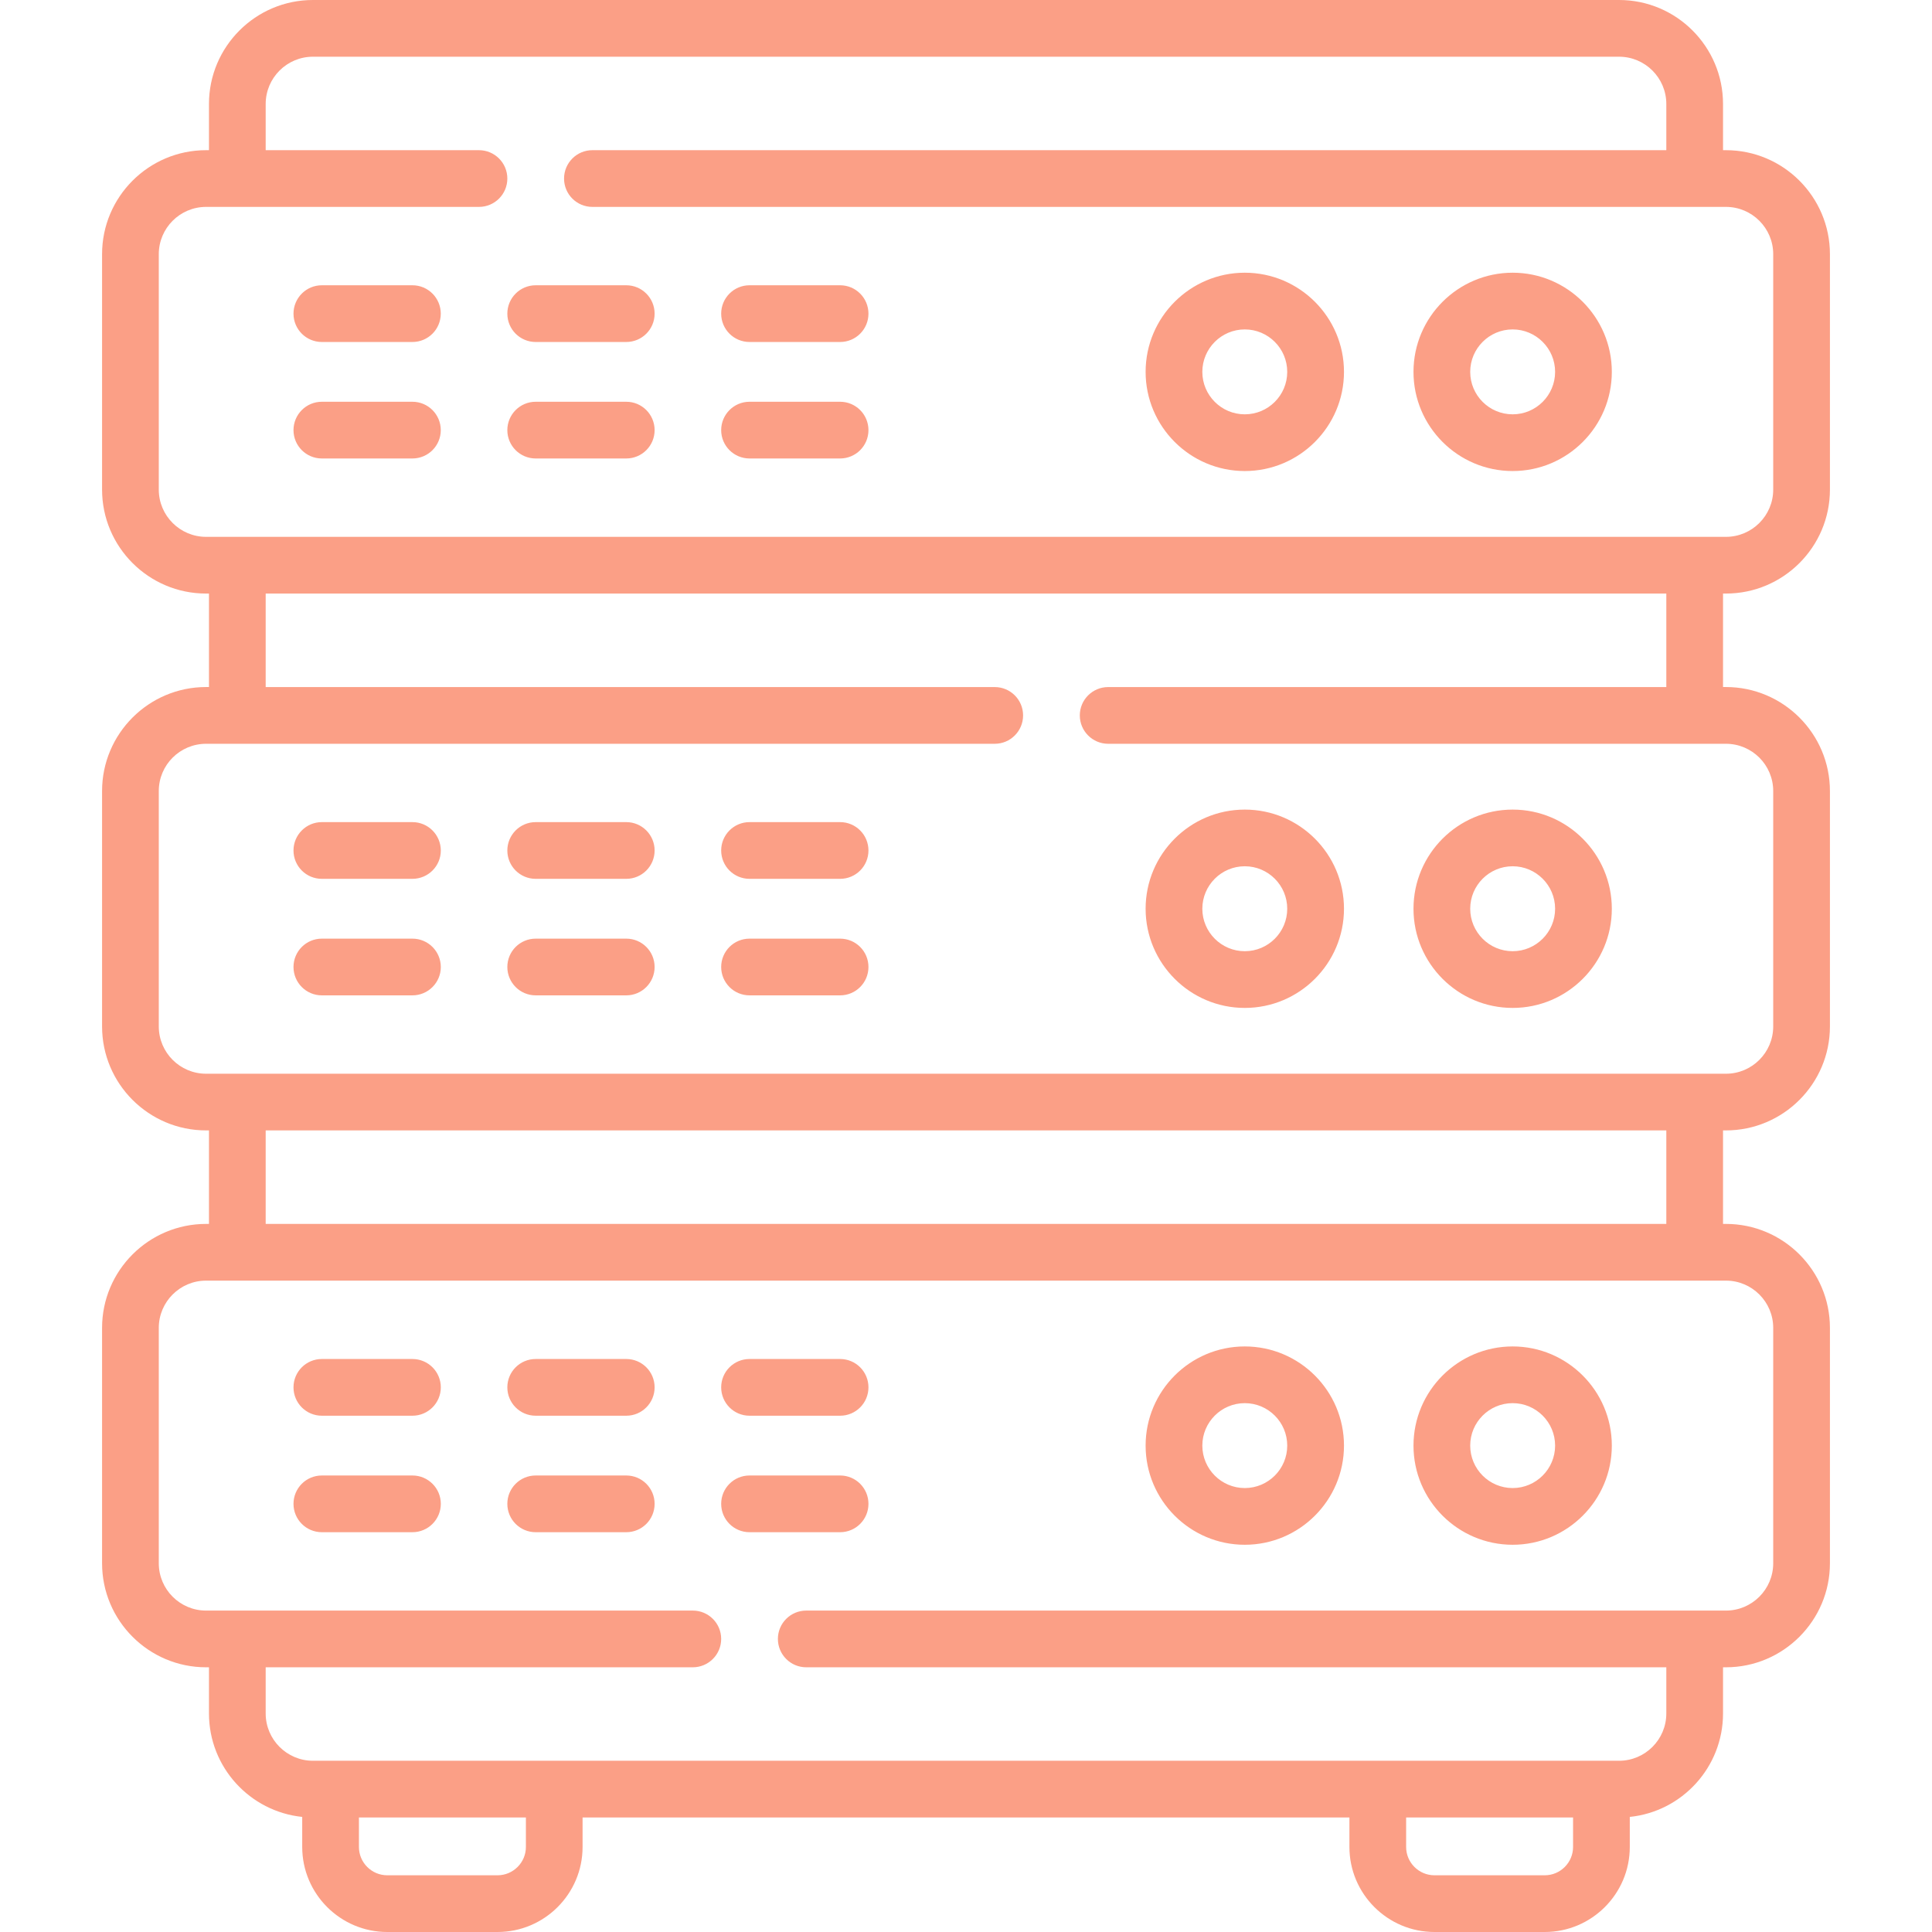 <?xml version="1.0" encoding="UTF-8"?> <svg xmlns="http://www.w3.org/2000/svg" viewBox="0 0 512 512" width="512" height="512"> <style> tspan { white-space:pre } .shp0 { fill: #fb9f86 } </style> <g id="Layer"> <path id="Layer" fill-rule="evenodd" class="shp0" d="M456.62 157.3L456.62 182.07L457.39 182.07C472.58 182.07 484.95 194.44 484.95 209.63L484.95 272.02C484.95 287.21 472.58 299.57 457.39 299.57L456.62 299.57L456.62 324.35L457.39 324.35C472.58 324.35 484.95 336.71 484.95 351.9L484.95 414.29C484.95 429.48 472.58 441.85 457.39 441.85L456.62 441.85L456.62 454.09C456.62 468.33 445.77 480.08 431.91 481.5L431.91 489.46C431.91 501.89 421.8 512 409.37 512L380.15 512C367.72 512 357.61 501.89 357.61 489.46L357.61 481.65L154.39 481.65L154.39 489.46C154.39 501.89 144.28 512 131.85 512L102.63 512C90.2 512 80.09 501.89 80.09 489.46L80.09 481.5C66.23 480.07 55.38 468.33 55.38 454.09L55.38 441.85L54.61 441.85C39.41 441.85 27.05 429.48 27.05 414.29L27.05 351.9C27.05 336.71 39.41 324.35 54.61 324.35L55.38 324.35L55.38 299.57L54.61 299.57C39.41 299.57 27.05 287.21 27.05 272.02L27.05 209.63C27.05 194.44 39.41 182.07 54.61 182.07L55.38 182.07L55.38 157.3L54.61 157.3C39.41 157.3 27.05 144.94 27.05 129.75L27.05 67.36C27.05 52.16 39.41 39.8 54.61 39.8L55.38 39.8L55.38 27.55C55.38 12.36 67.74 0 82.93 0L429.07 0C444.26 0 456.62 12.36 456.62 27.55L456.62 39.8L457.39 39.8C472.59 39.8 484.95 52.16 484.95 67.36L484.95 129.75C484.95 144.94 472.59 157.3 457.39 157.3L456.62 157.3ZM42.08 129.75C42.08 136.65 47.7 142.27 54.61 142.27L457.39 142.27C464.3 142.27 469.92 136.65 469.92 129.75L469.92 67.36C469.92 60.45 464.3 54.83 457.39 54.83L156.99 54.83C152.84 54.83 149.48 51.47 149.48 47.32C149.48 43.17 152.84 39.8 156.99 39.8L441.59 39.8L441.59 27.55C441.59 20.65 435.97 15.03 429.07 15.03L82.93 15.03C76.02 15.03 70.41 20.65 70.41 27.55L70.41 39.8L126.93 39.8C131.08 39.8 134.45 43.16 134.45 47.32C134.45 51.47 131.08 54.83 126.93 54.83L54.61 54.83C47.7 54.83 42.08 60.45 42.08 67.36L42.08 129.75ZM139.37 481.65L95.12 481.65L95.12 489.46C95.12 493.6 98.49 496.97 102.63 496.97L131.85 496.97C135.99 496.97 139.37 493.6 139.37 489.46L139.37 481.65ZM409.37 496.97C413.51 496.97 416.88 493.6 416.88 489.46L416.88 481.65L372.64 481.65L372.64 489.46C372.64 493.6 376.01 496.97 380.15 496.97L409.37 496.97ZM469.92 351.9C469.92 345 464.3 339.38 457.39 339.38L54.61 339.38C47.7 339.38 42.08 345 42.08 351.9L42.08 414.29C42.08 421.2 47.7 426.82 54.61 426.82L183.6 426.82C187.75 426.82 191.12 430.18 191.12 434.33C191.12 438.48 187.75 441.85 183.6 441.85L70.41 441.85L70.41 454.1C70.41 461 76.03 466.62 82.93 466.62L429.07 466.62C435.97 466.62 441.59 461 441.59 454.1L441.59 441.85L213.66 441.85C209.51 441.85 206.15 438.48 206.15 434.33C206.15 430.18 209.51 426.82 213.66 426.82L457.39 426.82C464.3 426.82 469.92 421.2 469.92 414.29L469.92 351.9ZM441.59 299.57L70.41 299.57L70.41 324.35L441.59 324.35L441.59 299.57ZM441.59 157.3L70.41 157.3L70.41 182.08L263.62 182.08C267.77 182.08 271.13 185.44 271.13 189.59C271.13 193.74 267.77 197.11 263.62 197.11L54.61 197.11C47.7 197.11 42.08 202.72 42.08 209.63L42.08 272.02C42.08 278.93 47.7 284.55 54.61 284.55L457.39 284.55C464.3 284.55 469.92 278.93 469.92 272.02L469.92 209.63C469.92 202.72 464.3 197.11 457.39 197.11L293.68 197.11C289.53 197.11 286.16 193.74 286.16 189.59C286.16 185.44 289.53 182.08 293.68 182.08L441.59 182.08L441.59 157.3ZM77.78 113.99C77.78 109.84 81.14 106.47 85.29 106.47L109.3 106.47C113.45 106.47 116.81 109.84 116.81 113.99C116.81 118.14 113.45 121.5 109.3 121.5L85.29 121.5C81.14 121.5 77.78 118.14 77.78 113.99ZM134.45 113.99C134.45 109.84 137.81 106.47 141.96 106.47L165.97 106.47C170.12 106.47 173.48 109.84 173.48 113.99C173.48 118.14 170.12 121.5 165.97 121.5L141.96 121.5C137.81 121.5 134.45 118.14 134.45 113.99ZM191.12 113.99C191.12 109.84 194.48 106.47 198.63 106.47L222.64 106.47C226.79 106.47 230.15 109.84 230.15 113.99C230.15 118.14 226.79 121.5 222.64 121.5L198.63 121.5C194.48 121.5 191.12 118.14 191.12 113.99ZM77.78 83.12C77.78 78.97 81.14 75.6 85.29 75.6L109.3 75.6C113.45 75.6 116.81 78.97 116.81 83.12C116.81 87.27 113.45 90.63 109.3 90.63L85.29 90.63C81.14 90.63 77.78 87.27 77.78 83.12ZM134.45 83.12C134.45 78.97 137.81 75.6 141.96 75.6L165.97 75.6C170.12 75.6 173.48 78.97 173.48 83.12C173.48 87.27 170.12 90.63 165.97 90.63L141.96 90.63C137.81 90.63 134.45 87.27 134.45 83.12ZM191.12 83.12C191.12 78.97 194.48 75.6 198.63 75.6L222.64 75.6C226.79 75.6 230.15 78.97 230.15 83.12C230.15 87.27 226.79 90.63 222.64 90.63L198.63 90.63C194.48 90.63 191.12 87.27 191.12 83.12ZM400.87 124.83C386.38 124.83 374.59 113.04 374.59 98.55C374.59 84.06 386.38 72.27 400.87 72.27C415.36 72.27 427.15 84.06 427.15 98.55C427.15 113.04 415.36 124.83 400.87 124.83ZM389.62 98.55C389.62 104.76 394.66 109.8 400.87 109.8C407.07 109.8 412.12 104.76 412.12 98.55C412.12 92.35 407.07 87.3 400.87 87.3C394.66 87.3 389.62 92.35 389.62 98.55ZM303.6 98.55C303.6 84.06 315.39 72.27 329.88 72.27C344.38 72.27 356.17 84.06 356.17 98.55C356.17 113.04 344.38 124.83 329.88 124.83C315.39 124.83 303.6 113.04 303.6 98.55ZM318.63 98.55C318.63 104.76 323.68 109.8 329.88 109.8C336.09 109.8 341.13 104.76 341.13 98.55C341.13 92.35 336.09 87.3 329.88 87.3C323.68 87.3 318.63 92.35 318.63 98.55ZM109.3 248.75C113.45 248.75 116.81 252.11 116.82 256.26C116.82 260.41 113.45 263.78 109.3 263.78L85.29 263.78C81.14 263.78 77.78 260.41 77.78 256.26C77.78 252.11 81.14 248.75 85.29 248.75L109.3 248.75ZM165.97 248.75C170.12 248.75 173.48 252.11 173.48 256.26C173.48 260.41 170.12 263.78 165.97 263.78L141.96 263.78C137.81 263.78 134.45 260.41 134.45 256.26C134.45 252.11 137.81 248.75 141.96 248.75L165.97 248.75ZM222.64 248.75C226.79 248.75 230.15 252.11 230.15 256.26C230.15 260.41 226.79 263.78 222.64 263.78L198.63 263.78C194.48 263.78 191.12 260.41 191.12 256.26C191.12 252.11 194.48 248.75 198.63 248.75L222.64 248.75ZM116.82 225.39C116.82 229.54 113.45 232.9 109.3 232.9L85.29 232.9C81.14 232.9 77.78 229.54 77.78 225.39C77.78 221.24 81.14 217.87 85.29 217.87L109.3 217.87C113.45 217.87 116.81 221.24 116.82 225.39ZM173.48 225.39C173.48 229.54 170.12 232.9 165.97 232.9L141.96 232.9C137.81 232.9 134.45 229.54 134.45 225.39C134.45 221.24 137.81 217.87 141.96 217.87L165.97 217.87C170.12 217.87 173.48 221.24 173.48 225.39ZM230.15 225.39C230.15 229.54 226.79 232.9 222.64 232.9L198.63 232.9C194.48 232.9 191.12 229.54 191.12 225.39C191.12 221.24 194.48 217.87 198.63 217.87L222.64 217.87C226.79 217.87 230.15 221.24 230.15 225.39ZM400.87 267.11C386.38 267.11 374.59 255.32 374.59 240.83C374.59 226.33 386.38 214.55 400.87 214.55C415.36 214.55 427.15 226.33 427.15 240.83C427.15 255.32 415.36 267.11 400.87 267.11ZM389.62 240.83C389.62 247.03 394.66 252.08 400.87 252.08C407.07 252.08 412.12 247.03 412.12 240.83C412.12 234.62 407.07 229.57 400.87 229.57C394.66 229.57 389.62 234.62 389.62 240.83ZM303.6 240.83C303.6 226.33 315.39 214.55 329.88 214.55C344.38 214.55 356.17 226.33 356.17 240.83C356.17 255.32 344.38 267.11 329.88 267.11C315.39 267.11 303.61 255.32 303.6 240.83ZM318.63 240.83C318.63 247.03 323.68 252.08 329.88 252.08C336.09 252.08 341.13 247.03 341.13 240.83C341.13 234.62 336.09 229.57 329.88 229.57C323.68 229.57 318.63 234.62 318.63 240.83ZM116.82 398.53C116.82 402.69 113.45 406.05 109.3 406.05L85.29 406.05C81.14 406.05 77.78 402.69 77.78 398.53C77.78 394.38 81.14 391.02 85.29 391.02L109.3 391.02C113.45 391.02 116.82 394.38 116.82 398.53ZM173.48 398.53C173.48 402.69 170.12 406.05 165.97 406.05L141.96 406.05C137.81 406.05 134.45 402.69 134.45 398.53C134.45 394.38 137.81 391.02 141.96 391.02L165.97 391.02C170.12 391.02 173.48 394.38 173.48 398.53ZM230.15 398.53C230.15 402.69 226.79 406.05 222.64 406.05L198.63 406.05C194.48 406.05 191.12 402.69 191.12 398.53C191.12 394.38 194.48 391.02 198.63 391.02L222.64 391.02C226.79 391.02 230.15 394.38 230.15 398.53ZM116.82 367.66C116.82 371.81 113.45 375.18 109.3 375.18L85.29 375.18C81.14 375.18 77.78 371.81 77.78 367.66C77.78 363.51 81.14 360.15 85.29 360.15L109.3 360.15C113.45 360.15 116.82 363.51 116.82 367.66ZM173.48 367.66C173.48 371.81 170.12 375.18 165.97 375.18L141.96 375.18C137.81 375.18 134.45 371.81 134.45 367.66C134.45 363.51 137.81 360.15 141.96 360.15L165.97 360.15C170.12 360.15 173.48 363.51 173.48 367.66ZM230.15 367.66C230.15 371.81 226.79 375.18 222.64 375.18L198.63 375.18C194.48 375.18 191.12 371.81 191.12 367.66C191.12 363.51 194.48 360.15 198.63 360.15L222.64 360.15C226.79 360.15 230.15 363.51 230.15 367.66ZM400.87 356.82C415.36 356.82 427.15 368.61 427.15 383.1C427.15 397.59 415.36 409.38 400.87 409.38C386.38 409.38 374.59 397.59 374.59 383.1C374.59 368.61 386.38 356.82 400.87 356.82ZM412.12 383.1C412.12 376.89 407.07 371.85 400.87 371.85C394.66 371.85 389.62 376.89 389.62 383.1C389.62 389.3 394.66 394.35 400.87 394.35C407.07 394.35 412.12 389.3 412.12 383.1ZM356.17 383.1C356.17 397.59 344.38 409.38 329.88 409.38C315.39 409.38 303.6 397.59 303.6 383.1C303.6 368.61 315.39 356.82 329.88 356.82C344.38 356.82 356.17 368.61 356.17 383.1ZM341.13 383.1C341.13 376.89 336.09 371.85 329.88 371.85C323.68 371.85 318.63 376.89 318.63 383.1C318.63 389.3 323.68 394.35 329.88 394.35C336.09 394.35 341.14 389.3 341.13 383.1Z"></path> </g> </svg> 